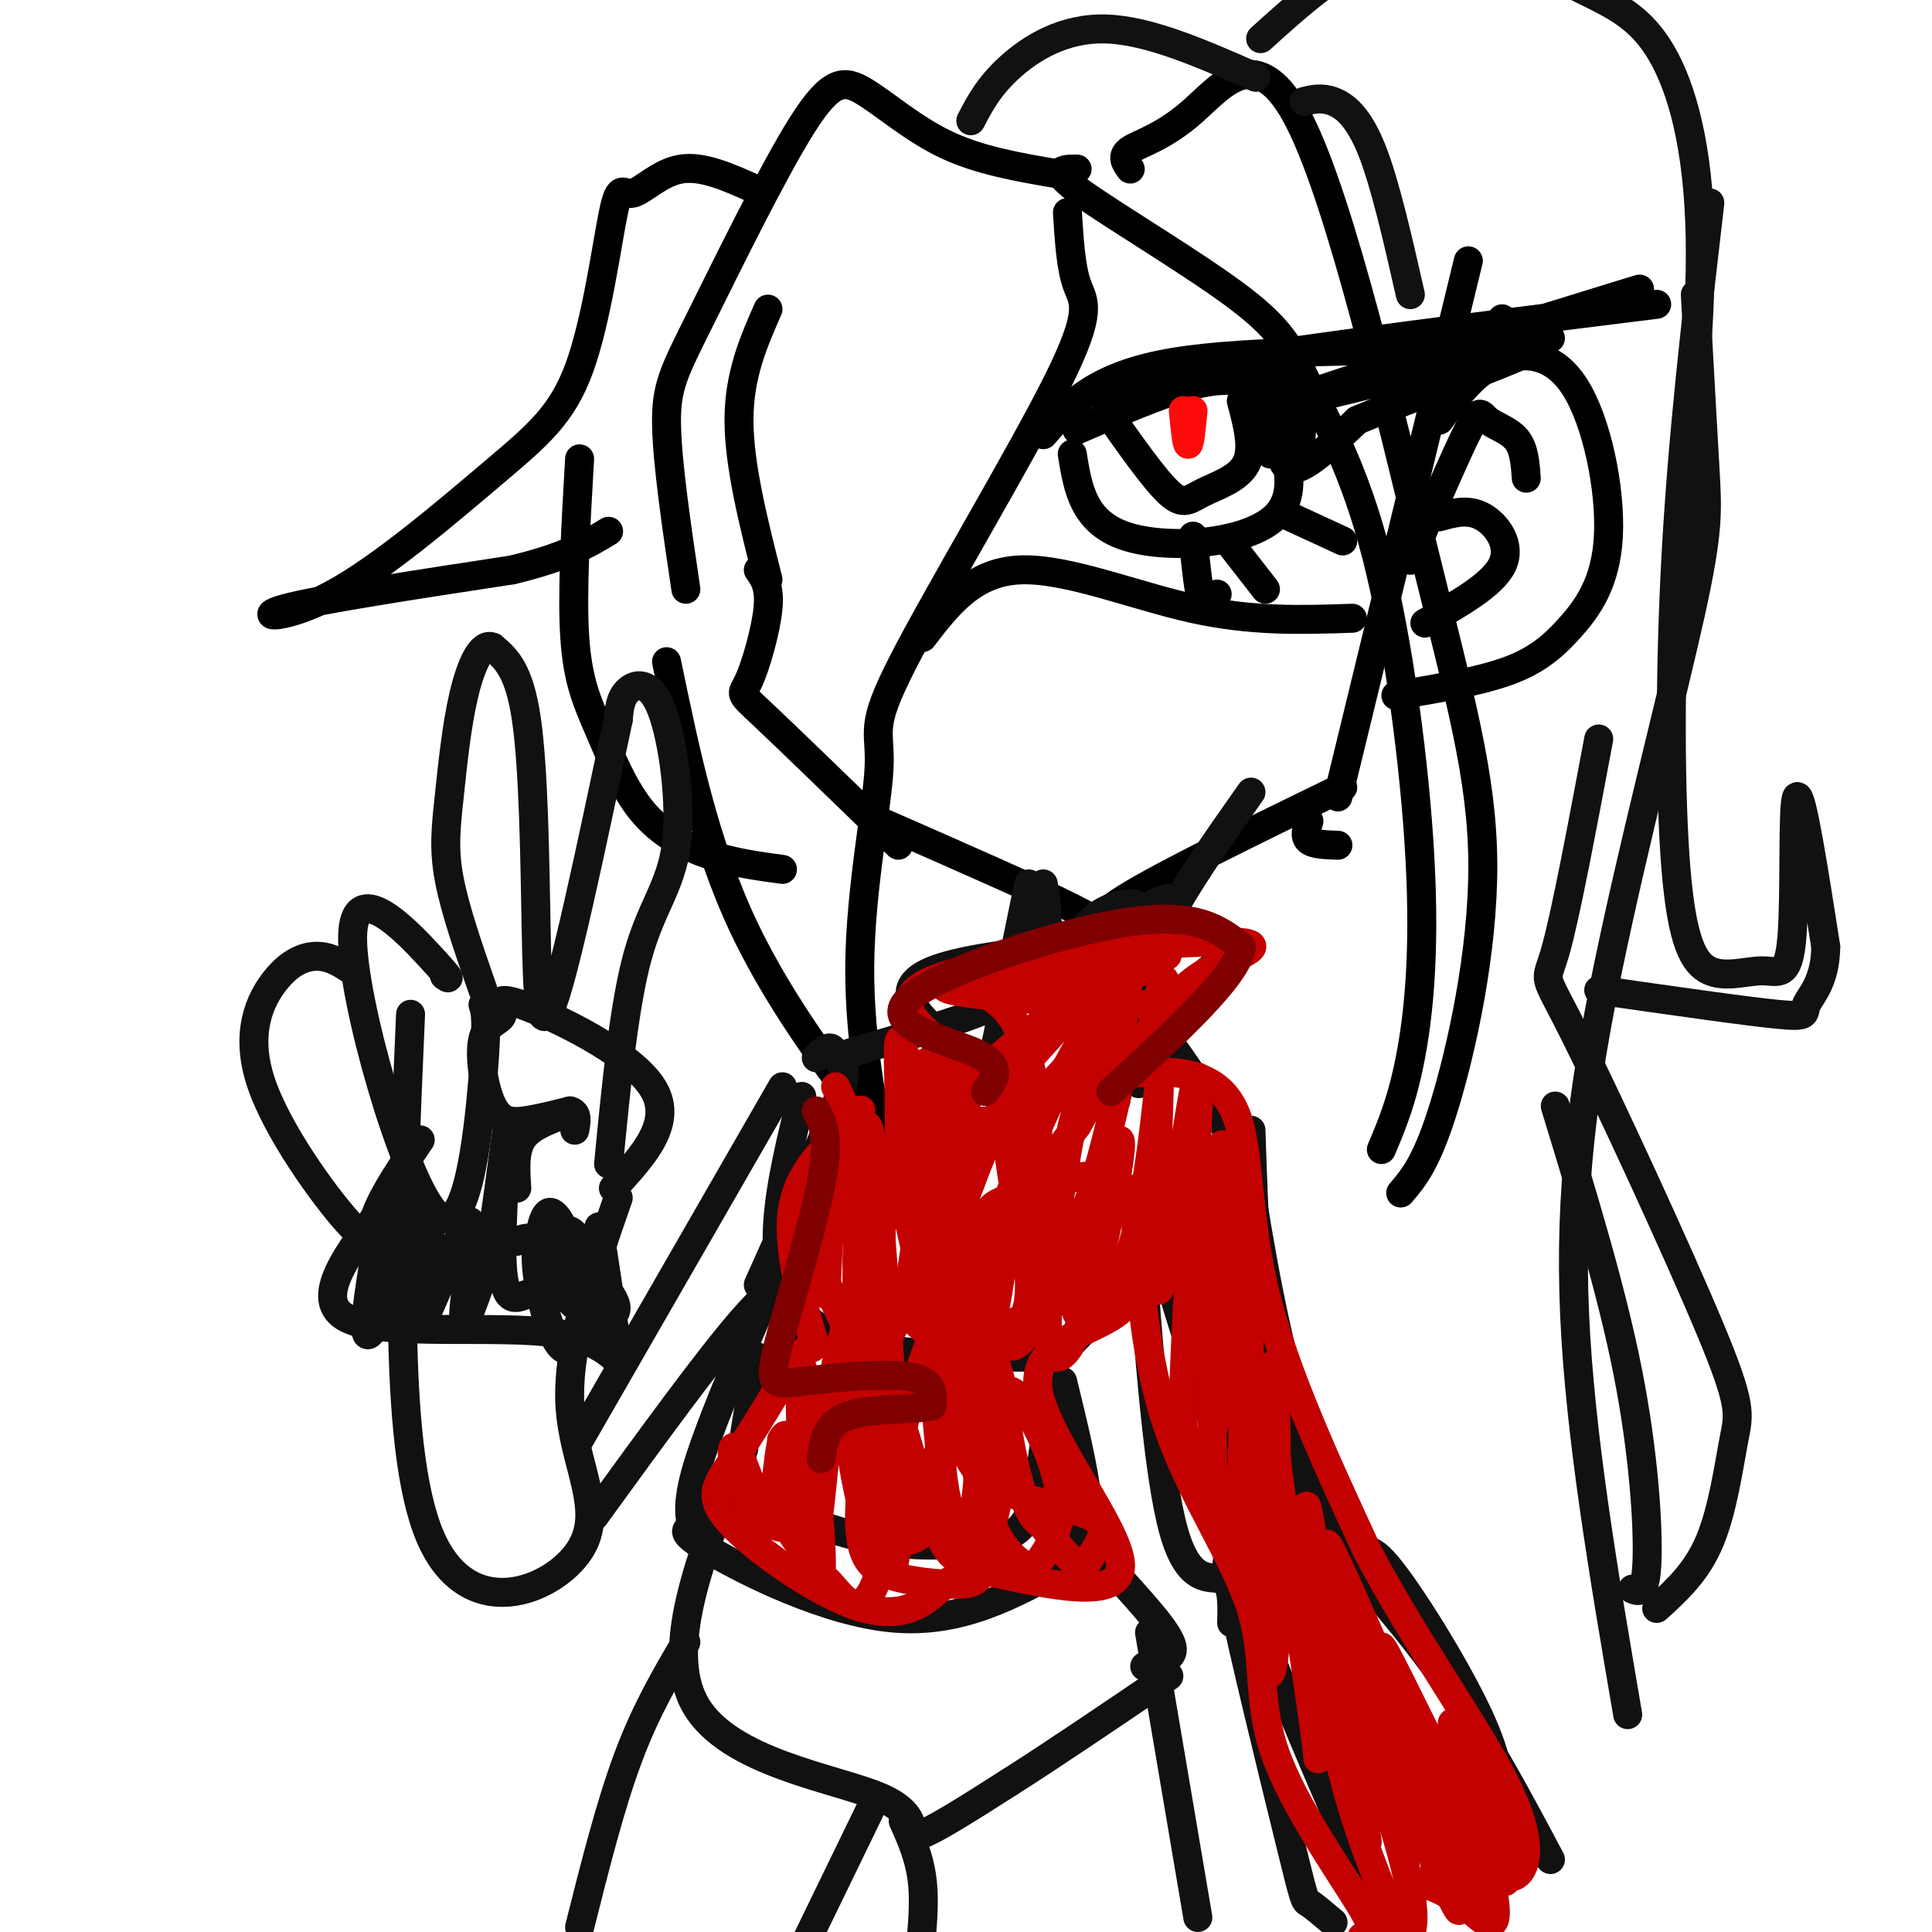 <svg viewBox='0 0 400 400' version='1.1' xmlns='http://www.w3.org/2000/svg' xmlns:xlink='http://www.w3.org/1999/xlink'><g fill='none' stroke='#000000' stroke-width='6' stroke-linecap='round' stroke-linejoin='round'><path d='M159,64c-3.000,6.833 -6.000,13.667 -6,23c0.000,9.333 3.000,21.167 6,33'/><path d='M157,118c1.220,1.732 2.440,3.464 2,8c-0.440,4.536 -2.542,11.875 -4,15c-1.458,3.125 -2.274,2.036 3,7c5.274,4.964 16.637,15.982 28,27'/><path d='M182,170c16.667,7.311 33.333,14.622 40,18c6.667,3.378 3.333,2.822 11,-2c7.667,-4.822 26.333,-13.911 45,-23'/><path d='M277,175c-2.500,-0.083 -5.000,-0.167 -6,-1c-1.000,-0.833 -0.500,-2.417 0,-4'/><path d='M277,165c0.000,0.000 27.000,-111.000 27,-111'/><path d='M298,87c3.519,-4.835 7.038,-9.669 12,-12c4.962,-2.331 11.365,-2.158 16,5c4.635,7.158 7.500,21.300 7,31c-0.500,9.700 -4.365,14.958 -8,19c-3.635,4.042 -7.038,6.869 -13,9c-5.962,2.131 -14.481,3.565 -23,5'/><path d='M292,116c4.786,-11.113 9.571,-22.226 12,-27c2.429,-4.774 2.500,-3.208 4,-2c1.500,1.208 4.429,2.060 6,4c1.571,1.940 1.786,4.970 2,8'/><path d='M298,107c3.000,-0.844 6.000,-1.689 9,0c3.000,1.689 6.000,5.911 4,10c-2.000,4.089 -9.000,8.044 -16,12'/><path d='M221,44c0.357,5.724 0.713,11.448 2,15c1.287,3.552 3.503,4.932 -4,20c-7.503,15.068 -24.726,43.825 -32,58c-7.274,14.175 -4.599,13.769 -5,22c-0.401,8.231 -3.877,25.101 -4,41c-0.123,15.899 3.108,30.828 4,36c0.892,5.172 -0.554,0.586 -2,-4'/><path d='M180,232c-5.378,-7.067 -17.822,-22.733 -26,-40c-8.178,-17.267 -12.089,-36.133 -16,-55'/><path d='M219,36c-8.036,-1.370 -16.073,-2.740 -23,-6c-6.927,-3.260 -12.746,-8.409 -17,-11c-4.254,-2.591 -6.944,-2.622 -13,7c-6.056,9.622 -15.476,28.898 -21,40c-5.524,11.102 -7.150,14.029 -7,22c0.150,7.971 2.075,20.985 4,34'/><path d='M156,39c-5.295,-2.362 -10.589,-4.723 -15,-4c-4.411,0.723 -7.937,4.531 -10,5c-2.063,0.469 -2.662,-2.401 -4,4c-1.338,6.401 -3.417,22.074 -7,32c-3.583,9.926 -8.672,14.104 -18,22c-9.328,7.896 -22.896,19.511 -33,25c-10.104,5.489 -16.744,4.854 -10,3c6.744,-1.854 26.872,-4.927 47,-8'/><path d='M106,118c11.167,-2.667 15.583,-5.333 20,-8'/><path d='M120,95c-0.804,13.935 -1.608,27.869 -1,37c0.608,9.131 2.627,13.458 5,19c2.373,5.542 5.100,12.300 9,17c3.900,4.700 8.971,7.343 14,9c5.029,1.657 10.014,2.329 15,3'/><path d='M223,35c-2.984,-0.001 -5.967,-0.002 1,5c6.967,5.002 23.885,15.006 33,22c9.115,6.994 10.429,10.979 14,18c3.571,7.021 9.401,17.078 14,35c4.599,17.922 7.969,43.710 9,63c1.031,19.290 -0.277,32.083 -2,41c-1.723,8.917 -3.862,13.959 -6,19'/><path d='M234,35c-0.986,-1.343 -1.973,-2.686 0,-4c1.973,-1.314 6.905,-2.599 13,-8c6.095,-5.401 13.354,-14.917 22,2c8.646,16.917 18.678,60.266 26,90c7.322,29.734 11.933,45.851 12,64c0.067,18.149 -4.409,38.328 -8,50c-3.591,11.672 -6.295,14.836 -9,18'/><path d='M191,132c5.178,-6.756 10.356,-13.511 20,-14c9.644,-0.489 23.756,5.289 36,8c12.244,2.711 22.622,2.356 33,2'/><path d='M223,89c8.500,-3.667 17.000,-7.333 23,-9c6.000,-1.667 9.500,-1.333 13,-1'/><path d='M222,94c1.133,7.044 2.267,14.089 11,17c8.733,2.911 25.067,1.689 31,-4c5.933,-5.689 1.467,-15.844 -3,-26'/><path d='M261,81c-0.500,-4.333 -0.250,-2.167 0,0'/><path d='M216,90c5.311,-6.133 10.622,-12.267 27,-15c16.378,-2.733 43.822,-2.067 57,-3c13.178,-0.933 12.089,-3.467 11,-6'/><path d='M230,82c2.083,-1.917 4.167,-3.833 23,-7c18.833,-3.167 54.417,-7.583 90,-12'/><path d='M263,94c2.451,-10.359 4.903,-20.717 6,-19c1.097,1.717 0.841,15.510 0,17c-0.841,1.490 -2.267,-9.322 -3,-13c-0.733,-3.678 -0.774,-0.221 -1,5c-0.226,5.221 -0.636,12.206 2,13c2.636,0.794 8.318,-4.603 14,-10'/><path d='M281,87c14.502,-6.067 43.756,-16.233 35,-15c-8.756,1.233 -55.522,13.867 -49,11c6.522,-2.867 66.333,-21.233 72,-23c5.667,-1.767 -42.809,13.067 -57,18c-14.191,4.933 5.905,-0.033 26,-5'/><path d='M308,73c6.500,-1.333 9.750,-2.167 13,-3'/><path d='M247,111c0.583,6.000 1.167,12.000 2,14c0.833,2.000 1.917,0.000 3,-2'/><path d='M255,113c0.000,0.000 7.000,9.000 7,9'/><path d='M265,106c0.000,0.000 13.000,6.000 13,6'/><path d='M229,85c4.976,7.083 9.952,14.167 13,17c3.048,2.833 4.167,1.417 7,0c2.833,-1.417 7.381,-2.833 9,-6c1.619,-3.167 0.310,-8.083 -1,-13'/></g>
<g fill='none' stroke='#FD0A0A' stroke-width='6' stroke-linecap='round' stroke-linejoin='round'><path d='M247,85c-0.333,3.500 -0.667,7.000 -1,7c-0.333,0.000 -0.667,-3.500 -1,-7'/></g>
<g fill='none' stroke='#111111' stroke-width='6' stroke-linecap='round' stroke-linejoin='round'><path d='M201,25c1.844,-3.533 3.689,-7.067 8,-11c4.311,-3.933 11.089,-8.267 20,-8c8.911,0.267 19.956,5.133 31,10'/><path d='M270,21c1.822,-0.444 3.644,-0.889 6,0c2.356,0.889 5.244,3.111 8,10c2.756,6.889 5.378,18.444 8,30'/><path d='M261,8c6.858,-6.203 13.716,-12.407 21,-16c7.284,-3.593 14.993,-4.576 23,-3c8.007,1.576 16.311,5.711 23,9c6.689,3.289 11.762,5.732 16,13c4.238,7.268 7.639,19.362 8,38c0.361,18.638 -2.320,43.819 -5,69'/><path d='M351,61c0.743,13.589 1.486,27.177 2,36c0.514,8.823 0.797,12.880 -3,30c-3.797,17.120 -11.676,47.301 -17,73c-5.324,25.699 -8.093,46.914 -7,72c1.093,25.086 6.046,54.043 11,83'/><path d='M354,42c-2.822,24.134 -5.645,48.269 -7,73c-1.355,24.731 -1.243,50.059 0,65c1.243,14.941 3.618,19.495 7,21c3.382,1.505 7.773,-0.040 11,0c3.227,0.040 5.292,1.665 6,-7c0.708,-8.665 0.059,-27.618 1,-29c0.941,-1.382 3.470,14.809 6,31'/><path d='M378,196c-0.060,7.333 -3.208,10.167 -4,12c-0.792,1.833 0.774,2.667 -6,2c-6.774,-0.667 -21.887,-2.833 -37,-5'/><path d='M331,153c-3.454,18.374 -6.908,36.749 -9,44c-2.092,7.251 -2.823,3.379 4,17c6.823,13.621 21.200,44.733 28,61c6.800,16.267 6.023,17.687 5,23c-1.023,5.313 -2.292,14.518 -5,21c-2.708,6.482 -6.854,10.241 -11,14'/><path d='M322,229c5.822,19.022 11.644,38.044 15,55c3.356,16.956 4.244,31.844 4,39c-0.244,7.156 -1.622,6.578 -3,6'/><path d='M216,183c0.667,4.083 1.333,8.167 0,12c-1.333,3.833 -4.667,7.417 -8,11'/><path d='M259,164c-7.000,9.917 -14.000,19.833 -18,28c-4.000,8.167 -5.000,14.583 -6,21'/><path d='M213,183c0.000,0.000 -8.000,39.000 -8,39'/><path d='M216,190c3.796,6.847 7.591,13.693 14,11c6.409,-2.693 15.430,-14.926 12,-15c-3.430,-0.074 -19.311,12.011 -21,14c-1.689,1.989 10.815,-6.118 14,-10c3.185,-3.882 -2.947,-3.538 -7,-1c-4.053,2.538 -6.026,7.269 -8,12'/><path d='M237,196c0.000,0.000 -6.000,32.000 -6,32'/><path d='M233,203c8.667,12.083 17.333,24.167 21,31c3.667,6.833 2.333,8.417 1,10'/><path d='M205,205c1.917,0.917 3.833,1.833 -1,4c-4.833,2.167 -16.417,5.583 -28,9'/><path d='M258,241c0.000,0.000 -39.000,40.000 -39,40'/><path d='M166,227c-4.417,18.000 -8.833,36.000 0,45c8.833,9.000 30.917,9.000 53,9'/><path d='M163,275c0.000,0.000 -8.000,21.000 -8,21'/><path d='M157,281c-1.152,6.095 -2.303,12.190 -3,17c-0.697,4.810 -0.938,8.336 4,12c4.938,3.664 15.056,7.467 24,9c8.944,1.533 16.716,0.797 22,0c5.284,-0.797 8.081,-1.656 10,-8c1.919,-6.344 2.959,-18.172 4,-30'/><path d='M218,303c-0.649,2.500 -1.298,5.000 3,11c4.298,6.000 13.542,15.500 18,21c4.458,5.500 4.131,7.000 3,8c-1.131,1.000 -3.065,1.500 -5,2'/><path d='M154,300c-8.399,20.554 -16.798,41.107 -10,53c6.798,11.893 28.792,15.125 38,19c9.208,3.875 5.631,8.393 8,8c2.369,-0.393 10.685,-5.696 19,-11'/><path d='M209,369c8.667,-5.500 20.833,-13.750 33,-22'/><path d='M162,225c0.000,0.000 -42.000,73.000 -42,73'/><path d='M85,210c-1.935,44.667 -3.869,89.333 4,108c7.869,18.667 25.542,11.333 31,3c5.458,-8.333 -1.298,-17.667 -2,-30c-0.702,-12.333 4.649,-27.667 10,-43'/><path d='M126,241c1.592,-16.376 3.183,-32.753 6,-43c2.817,-10.247 6.858,-14.365 8,-23c1.142,-8.635 -0.616,-21.786 -3,-28c-2.384,-6.214 -5.396,-5.490 -7,-4c-1.604,1.490 -1.802,3.745 -2,6'/><path d='M128,149c-3.021,14.048 -9.573,46.167 -13,57c-3.427,10.833 -3.730,0.378 -4,-14c-0.270,-14.378 -0.506,-32.679 -2,-43c-1.494,-10.321 -4.247,-12.660 -7,-15'/><path d='M102,134c-2.282,-1.131 -4.488,3.542 -6,10c-1.512,6.458 -2.330,14.700 -3,21c-0.670,6.300 -1.191,10.657 0,17c1.191,6.343 4.096,14.671 7,23'/><path d='M92,202c0.979,0.689 1.959,1.378 -3,-4c-4.959,-5.378 -15.855,-16.823 -16,-4c-0.145,12.823 10.461,49.914 17,57c6.539,7.086 9.011,-15.833 10,-28c0.989,-12.167 0.494,-13.584 0,-15'/><path d='M73,201c-2.168,-1.430 -4.335,-2.861 -7,-3c-2.665,-0.139 -5.827,1.012 -9,5c-3.173,3.988 -6.356,10.811 -3,21c3.356,10.189 13.250,23.743 18,29c4.750,5.257 4.357,2.216 6,-2c1.643,-4.216 5.321,-9.608 9,-15'/><path d='M127,246c6.351,-6.902 12.703,-13.804 8,-21c-4.703,-7.196 -20.460,-14.687 -27,-17c-6.540,-2.313 -3.863,0.551 -4,2c-0.137,1.449 -3.088,1.481 -4,5c-0.912,3.519 0.216,10.524 2,14c1.784,3.476 4.224,3.422 7,3c2.776,-0.422 5.888,-1.211 9,-2'/><path d='M118,230c1.667,0.333 1.333,2.167 1,4'/><path d='M116,231c-3.250,1.250 -6.500,2.500 -8,5c-1.500,2.500 -1.250,6.250 -1,10'/><path d='M80,249c-7.833,10.113 -15.667,20.226 -8,24c7.667,3.774 30.833,1.208 43,3c12.167,1.792 13.333,7.940 13,5c-0.333,-2.940 -2.167,-14.970 -4,-27'/><path d='M83,254c-0.816,-3.823 -1.631,-7.645 -3,-4c-1.369,3.645 -3.290,14.759 -4,21c-0.710,6.241 -0.209,7.609 3,1c3.209,-6.609 9.125,-21.193 10,-19c0.875,2.193 -3.291,21.165 -2,21c1.291,-0.165 8.040,-19.468 10,-21c1.960,-1.532 -0.869,14.705 -1,19c-0.131,4.295 2.434,-3.353 5,-11'/><path d='M101,261c1.805,-9.419 3.819,-27.468 4,-27c0.181,0.468 -1.470,19.452 -1,28c0.470,8.548 3.063,6.661 5,6c1.937,-0.661 3.220,-0.095 5,-1c1.780,-0.905 4.056,-3.282 4,-7c-0.056,-3.718 -2.445,-8.777 -4,-9c-1.555,-0.223 -2.278,4.388 -3,9'/><path d='M111,260c-0.040,4.388 1.358,10.856 3,15c1.642,4.144 3.526,5.962 5,3c1.474,-2.962 2.539,-10.703 2,-16c-0.539,-5.297 -2.681,-8.150 -4,-7c-1.319,1.150 -1.816,6.301 -1,10c0.816,3.699 2.944,5.944 6,7c3.056,1.056 7.040,0.921 5,-3c-2.040,-3.921 -10.103,-11.628 -13,-12c-2.897,-0.372 -0.626,6.592 2,9c2.626,2.408 5.607,0.259 5,-2c-0.607,-2.259 -4.804,-4.630 -9,-7'/><path d='M112,257c-2.333,-1.167 -3.667,-0.583 -5,0'/><path d='M123,314c11.917,-16.417 23.833,-32.833 31,-41c7.167,-8.167 9.583,-8.083 12,-8'/><path d='M259,234c0.583,17.583 1.167,35.167 4,50c2.833,14.833 7.917,26.917 13,39'/><path d='M238,252c0.000,0.000 23.000,74.000 23,74'/><path d='M273,316c9.500,10.750 19.000,21.500 27,33c8.000,11.500 14.500,23.750 21,36'/><path d='M257,320c-0.583,2.167 -1.167,4.333 4,18c5.167,13.667 16.083,38.833 27,64'/><path d='M238,338c0.000,0.000 10.000,59.000 10,59'/><path d='M187,377c1.750,3.917 3.500,7.833 4,13c0.500,5.167 -0.250,11.583 -1,18'/><path d='M142,340c-4.167,7.083 -8.333,14.167 -12,24c-3.667,9.833 -6.833,22.417 -10,35'/><path d='M180,375c0.000,0.000 -17.000,35.000 -17,35'/><path d='M204,221c-11.018,-7.720 -22.036,-15.440 -11,-20c11.036,-4.560 44.125,-5.958 57,-6c12.875,-0.042 5.536,1.274 0,6c-5.536,4.726 -9.268,12.863 -13,21'/><path d='M237,222c-2.167,3.667 -1.083,2.333 0,1'/><path d='M169,219c1.107,-1.137 2.214,-2.274 3,-2c0.786,0.274 1.250,1.958 2,3c0.750,1.042 1.786,1.440 -1,9c-2.786,7.560 -9.393,22.280 -16,37'/><path d='M236,255c1.889,25.267 3.778,50.533 7,62c3.222,11.467 7.778,9.133 10,10c2.222,0.867 2.111,4.933 2,9'/><path d='M257,234c2.822,18.177 5.644,36.354 10,52c4.356,15.646 10.244,28.762 13,33c2.756,4.238 2.378,-0.400 7,5c4.622,5.400 14.244,20.838 19,31c4.756,10.162 4.644,15.046 4,18c-0.644,2.954 -1.822,3.977 -3,5'/><path d='M257,327c-2.113,-4.137 -4.226,-8.274 -2,3c2.226,11.274 8.792,37.958 12,51c3.208,13.042 3.060,12.440 4,13c0.940,0.560 2.970,2.280 5,4'/><path d='M159,267c-6.351,14.837 -12.702,29.675 -15,38c-2.298,8.325 -0.544,10.139 -1,11c-0.456,0.861 -3.123,0.770 4,5c7.123,4.230 24.035,12.780 38,14c13.965,1.220 24.982,-4.890 36,-11'/><path d='M221,324c6.417,-2.298 4.458,-2.542 4,-4c-0.458,-1.458 0.583,-4.131 0,-10c-0.583,-5.869 -2.792,-14.935 -5,-24'/></g>
<g fill='none' stroke='#C30101' stroke-width='6' stroke-linecap='round' stroke-linejoin='round'><path d='M204,222c-11.262,-7.024 -22.524,-14.048 -11,-19c11.524,-4.952 45.833,-7.833 59,-8c13.167,-0.167 5.190,2.381 0,5c-5.190,2.619 -7.595,5.310 -10,8'/><path d='M242,208c-4.000,4.833 -9.000,12.917 -14,21'/><path d='M230,223c3.542,-0.655 7.083,-1.310 12,-1c4.917,0.310 11.208,1.583 14,9c2.792,7.417 2.083,20.976 6,37c3.917,16.024 12.458,34.512 21,53'/><path d='M283,321c9.286,17.714 22.000,35.500 28,47c6.000,11.500 5.286,16.714 4,19c-1.286,2.286 -3.143,1.643 -5,1'/><path d='M235,251c1.041,15.493 2.083,30.986 7,45c4.917,14.014 13.710,26.550 17,37c3.290,10.450 1.078,18.813 5,30c3.922,11.187 13.978,25.196 18,32c4.022,6.804 2.011,6.402 0,6'/><path d='M237,254c-0.048,6.863 -0.095,13.726 -6,18c-5.905,4.274 -17.667,5.958 -16,16c1.667,10.042 16.762,28.440 17,36c0.238,7.560 -14.381,4.280 -29,1'/><path d='M203,325c-6.406,1.215 -7.921,3.751 -11,6c-3.079,2.249 -7.722,4.211 -16,1c-8.278,-3.211 -20.190,-11.595 -25,-17c-4.810,-5.405 -2.517,-7.830 1,-13c3.517,-5.170 8.259,-13.085 13,-21'/><path d='M165,281c3.083,-3.119 4.292,-0.417 3,-5c-1.292,-4.583 -5.083,-16.452 -4,-25c1.083,-8.548 7.042,-13.774 13,-19'/><path d='M177,232c2.167,-3.333 1.083,-2.167 0,-1'/><path d='M173,225c5.022,10.711 10.044,21.422 12,18c1.956,-3.422 0.844,-20.978 1,-26c0.156,-5.022 1.578,2.489 3,10'/><path d='M189,227c0.983,5.603 1.939,14.612 1,26c-0.939,11.388 -3.774,25.157 -7,19c-3.226,-6.157 -6.844,-32.238 -9,-32c-2.156,0.238 -2.850,26.795 -3,28c-0.150,1.205 0.243,-22.941 0,-29c-0.243,-6.059 -1.121,5.971 -2,18'/><path d='M169,257c0.233,4.884 1.814,8.096 4,13c2.186,4.904 4.977,11.502 7,2c2.023,-9.502 3.279,-35.102 3,-29c-0.279,6.102 -2.094,43.906 -3,54c-0.906,10.094 -0.903,-7.521 -2,-16c-1.097,-8.479 -3.295,-7.821 -5,2c-1.705,9.821 -2.916,28.806 -4,34c-1.084,5.194 -2.042,-3.403 -3,-12'/><path d='M166,305c-1.278,-4.552 -2.972,-9.931 -4,-7c-1.028,2.931 -1.389,14.174 -3,15c-1.611,0.826 -4.472,-8.765 -6,-12c-1.528,-3.235 -1.724,-0.116 -1,3c0.724,3.116 2.369,6.227 5,9c2.631,2.773 6.247,5.208 7,1c0.753,-4.208 -1.356,-15.059 -2,-16c-0.644,-0.941 0.178,8.030 1,17'/><path d='M163,315c0.812,3.525 2.343,3.837 4,7c1.657,3.163 3.441,9.178 3,-1c-0.441,-10.178 -3.105,-36.547 -4,-38c-0.895,-1.453 -0.020,22.012 1,33c1.020,10.988 2.183,9.500 4,11c1.817,1.500 4.286,5.987 7,5c2.714,-0.987 5.672,-7.450 5,-21c-0.672,-13.550 -4.974,-34.189 -7,-37c-2.026,-2.811 -1.776,12.205 0,25c1.776,12.795 5.079,23.370 7,26c1.921,2.630 2.461,-2.685 3,-8'/><path d='M186,317c-0.505,-18.368 -3.268,-60.287 -5,-76c-1.732,-15.713 -2.432,-5.222 -3,5c-0.568,10.222 -1.004,20.173 0,32c1.004,11.827 3.446,25.531 5,33c1.554,7.469 2.218,8.703 5,8c2.782,-0.703 7.682,-3.343 7,-21c-0.682,-17.657 -6.944,-50.330 -10,-55c-3.056,-4.670 -2.904,18.663 -2,32c0.904,13.337 2.562,16.678 4,21c1.438,4.322 2.656,9.625 5,16c2.344,6.375 5.812,13.821 8,9c2.188,-4.821 3.094,-21.911 4,-39'/><path d='M204,282c-0.751,-13.984 -4.629,-29.442 -7,-34c-2.371,-4.558 -3.234,1.786 -4,5c-0.766,3.214 -1.433,3.297 -1,13c0.433,9.703 1.968,29.024 3,38c1.032,8.976 1.563,7.605 3,10c1.437,2.395 3.780,8.556 6,5c2.220,-3.556 4.318,-16.829 4,-26c-0.318,-9.171 -3.050,-14.239 -5,-16c-1.950,-1.761 -3.117,-0.214 -3,7c0.117,7.214 1.520,20.094 4,28c2.480,7.906 6.038,10.838 8,12c1.962,1.162 2.327,0.554 4,-2c1.673,-2.554 4.655,-7.056 3,-15c-1.655,-7.944 -7.945,-19.331 -10,-19c-2.055,0.331 0.127,12.380 2,19c1.873,6.620 3.436,7.810 5,9'/><path d='M216,316c2.261,3.210 5.412,6.734 7,8c1.588,1.266 1.612,0.272 3,-2c1.388,-2.272 4.141,-5.823 0,-8c-4.141,-2.177 -15.175,-2.980 -21,-7c-5.825,-4.020 -6.441,-11.256 -8,-17c-1.559,-5.744 -4.061,-9.995 -3,-20c1.061,-10.005 5.687,-25.764 6,-38c0.313,-12.236 -3.685,-20.948 -5,-12c-1.315,8.948 0.053,35.557 2,51c1.947,15.443 4.474,19.722 7,24'/><path d='M204,295c-0.539,-9.560 -5.387,-45.459 -8,-62c-2.613,-16.541 -2.990,-13.724 -4,-13c-1.010,0.724 -2.654,-0.643 -4,3c-1.346,3.643 -2.394,12.298 1,23c3.394,10.702 11.229,23.452 15,28c3.771,4.548 3.477,0.893 5,0c1.523,-0.893 4.862,0.977 4,-12c-0.862,-12.977 -5.924,-40.802 -6,-38c-0.076,2.802 4.836,36.229 7,45c2.164,8.771 1.582,-7.115 1,-23'/><path d='M215,246c0.104,-11.355 -0.135,-28.241 -6,-36c-5.865,-7.759 -17.355,-6.391 -12,-5c5.355,1.391 27.555,2.807 37,3c9.445,0.193 6.136,-0.835 6,-2c-0.136,-1.165 2.902,-2.467 0,-4c-2.902,-1.533 -11.743,-3.297 -19,-3c-7.257,0.297 -12.931,2.656 -14,4c-1.069,1.344 2.465,1.672 6,2'/><path d='M213,205c7.907,-1.446 24.674,-6.060 28,-7c3.326,-0.940 -6.787,1.794 -17,8c-10.213,6.206 -20.524,15.885 -25,20c-4.476,4.115 -3.115,2.667 -2,3c1.115,0.333 1.986,2.448 5,3c3.014,0.552 8.171,-0.459 15,-7c6.829,-6.541 15.330,-18.612 18,-24c2.670,-5.388 -0.493,-4.092 -5,0c-4.507,4.092 -10.360,10.980 -14,15c-3.640,4.020 -5.069,5.170 -9,14c-3.931,8.830 -10.366,25.339 -11,31c-0.634,5.661 4.533,0.475 10,-6c5.467,-6.475 11.233,-14.237 17,-22'/><path d='M223,233c5.279,-9.137 9.976,-20.978 10,-25c0.024,-4.022 -4.624,-0.224 -10,9c-5.376,9.224 -11.479,23.876 -15,33c-3.521,9.124 -4.460,12.722 -4,17c0.460,4.278 2.317,9.237 4,11c1.683,1.763 3.190,0.328 6,-4c2.810,-4.328 6.923,-11.551 11,-24c4.077,-12.449 8.118,-30.124 8,-35c-0.118,-4.876 -4.394,3.048 -7,8c-2.606,4.952 -3.541,6.934 -5,15c-1.459,8.066 -3.444,22.217 -4,31c-0.556,8.783 0.315,12.200 2,12c1.685,-0.200 4.184,-4.015 7,-14c2.816,-9.985 5.947,-26.138 6,-30c0.053,-3.862 -2.974,4.569 -6,13'/><path d='M226,250c-2.244,7.227 -4.854,18.795 -3,22c1.854,3.205 8.173,-1.952 12,-16c3.827,-14.048 5.161,-36.989 5,-30c-0.161,6.989 -1.817,43.906 0,41c1.817,-2.906 7.105,-45.635 8,-44c0.895,1.635 -2.605,47.632 -3,68c-0.395,20.368 2.316,15.105 4,11c1.684,-4.105 2.342,-7.053 3,-10'/><path d='M252,292c0.849,-17.340 1.470,-55.689 1,-55c-0.470,0.689 -2.031,40.416 -2,59c0.031,18.584 1.656,16.026 3,19c1.344,2.974 2.409,11.480 3,-5c0.591,-16.480 0.708,-57.946 1,-57c0.292,0.946 0.759,44.305 2,69c1.241,24.695 3.257,30.726 4,18c0.743,-12.726 0.212,-44.207 0,-54c-0.212,-9.793 -0.106,2.104 0,14'/><path d='M264,300c1.818,14.865 6.363,45.028 8,57c1.637,11.972 0.366,5.753 1,4c0.634,-1.753 3.174,0.961 2,-13c-1.174,-13.961 -6.063,-44.597 -4,-34c2.063,10.597 11.079,62.428 12,67c0.921,4.572 -6.252,-38.115 -9,-49c-2.748,-10.885 -1.071,10.033 2,26c3.071,15.967 7.535,26.984 12,38'/><path d='M288,396c2.279,7.475 1.978,7.161 3,6c1.022,-1.161 3.368,-3.170 -1,-19c-4.368,-15.830 -15.449,-45.480 -11,-37c4.449,8.480 24.429,55.091 23,49c-1.429,-6.091 -24.265,-64.883 -27,-74c-2.735,-9.117 14.633,31.442 32,72'/><path d='M307,393c-1.524,-4.215 -21.335,-50.753 -21,-52c0.335,-1.247 20.816,42.796 25,48c4.184,5.204 -7.930,-28.430 -10,-32c-2.070,-3.570 5.904,22.923 8,34c2.096,11.077 -1.687,6.736 -5,4c-3.313,-2.736 -6.157,-3.868 -9,-5'/><path d='M295,390c0.095,-0.862 4.832,-0.518 0,-13c-4.832,-12.482 -19.233,-37.790 -29,-62c-9.767,-24.210 -14.901,-47.324 -19,-56c-4.099,-8.676 -7.165,-2.916 -9,-4c-1.835,-1.084 -2.440,-9.012 -8,-11c-5.560,-1.988 -16.074,1.965 -21,4c-4.926,2.035 -4.265,2.153 -5,8c-0.735,5.847 -2.868,17.424 -5,29'/><path d='M199,285c-0.390,5.479 1.136,4.676 3,0c1.864,-4.676 4.065,-13.224 5,-20c0.935,-6.776 0.605,-11.778 -3,-8c-3.605,3.778 -10.484,16.337 -15,31c-4.516,14.663 -6.667,31.431 -4,31c2.667,-0.431 10.154,-18.060 12,-28c1.846,-9.940 -1.949,-12.190 -5,-15c-3.051,-2.810 -5.358,-6.182 -8,1c-2.642,7.182 -5.620,24.916 -6,35c-0.380,10.084 1.836,12.517 6,14c4.164,1.483 10.275,2.015 14,2c3.725,-0.015 5.064,-0.576 6,-5c0.936,-4.424 1.468,-12.712 2,-21'/><path d='M206,302c-1.000,-6.833 -4.500,-13.417 -8,-20'/></g>
<g fill='none' stroke='#800000' stroke-width='6' stroke-linecap='round' stroke-linejoin='round'><path d='M204,226c1.935,-2.643 3.869,-5.286 -2,-8c-5.869,-2.714 -19.542,-5.500 -14,-11c5.542,-5.500 30.298,-13.714 45,-16c14.702,-2.286 19.351,1.357 24,5'/><path d='M257,196c-0.500,5.833 -13.750,17.917 -27,30'/><path d='M169,230c1.426,2.719 2.852,5.439 1,15c-1.852,9.561 -6.981,25.965 -9,34c-2.019,8.035 -0.928,7.702 5,7c5.928,-0.702 16.694,-1.772 22,-1c5.306,0.772 5.153,3.386 5,6'/><path d='M193,291c-2.733,0.978 -12.067,0.422 -17,2c-4.933,1.578 -5.467,5.289 -6,9'/></g>
</svg>